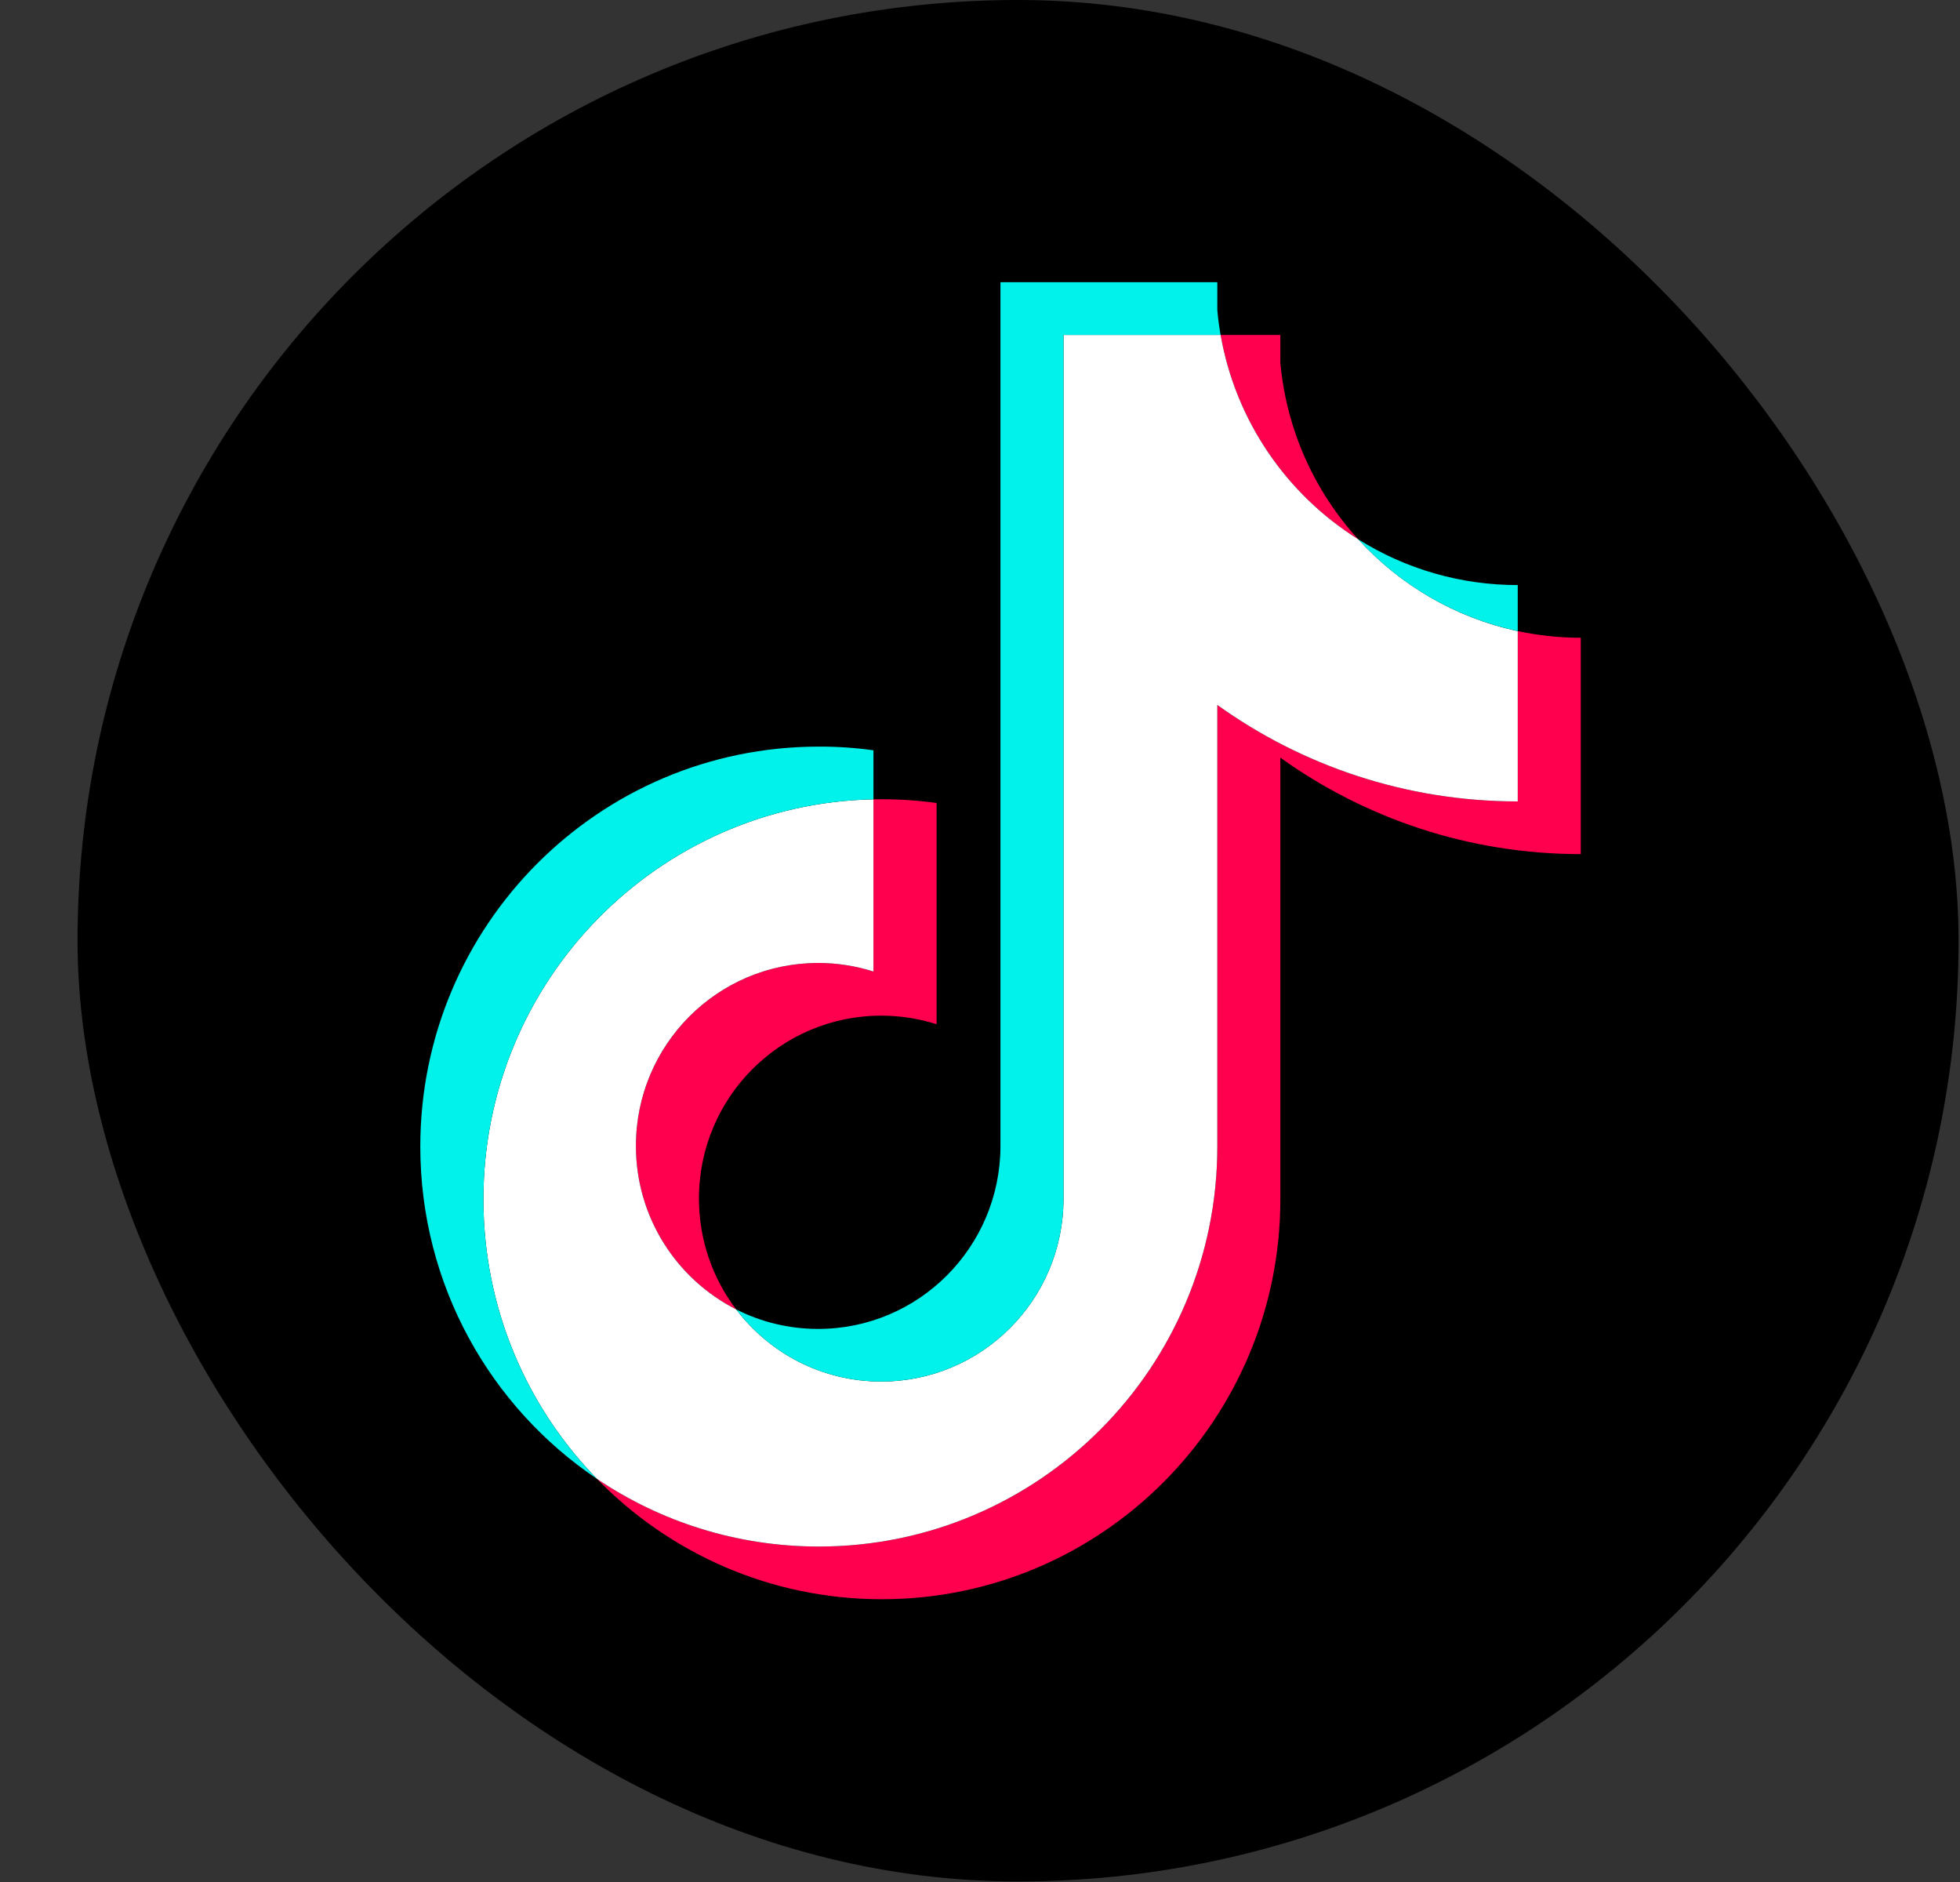 <svg width="25" height="24" viewBox="0 0 25 24" fill="none" xmlns="http://www.w3.org/2000/svg">
<rect x="0" y="0" width="25" height="24" fill="#333333" stroke="none"/>
<rect x="0.989" width="23.993" height="23.993" rx="11.996" fill="black"/>
<path d="M16.331 9.662C17.411 10.436 18.734 10.892 20.163 10.892V8.133C19.893 8.133 19.623 8.104 19.359 8.048V10.22C17.93 10.22 16.607 9.764 15.527 8.99V14.621C15.527 17.439 13.251 19.722 10.444 19.722C9.396 19.722 8.423 19.404 7.614 18.859C8.537 19.806 9.824 20.394 11.248 20.394C14.056 20.394 16.331 18.11 16.331 15.293V9.662H16.331ZM17.324 6.877C16.772 6.272 16.41 5.49 16.331 4.626V4.271H15.569C15.761 5.37 16.415 6.308 17.324 6.877ZM9.39 16.698C9.081 16.292 8.915 15.795 8.915 15.285C8.915 13.996 9.956 12.952 11.24 12.952C11.48 12.952 11.718 12.989 11.946 13.061V10.24C11.679 10.203 11.41 10.188 11.141 10.193V12.389C10.913 12.317 10.675 12.28 10.436 12.28C9.152 12.28 8.111 13.325 8.111 14.613C8.111 15.524 8.631 16.313 9.39 16.698Z" fill="#FF004F"/>
<path d="M15.527 8.99C16.607 9.764 17.93 10.22 19.359 10.22V8.048C18.561 7.878 17.855 7.459 17.324 6.877C16.415 6.308 15.761 5.37 15.569 4.271H13.565V15.293C13.561 16.578 12.522 17.618 11.24 17.618C10.485 17.618 9.814 17.257 9.39 16.698C8.631 16.313 8.111 15.524 8.111 14.613C8.111 13.325 9.151 12.28 10.436 12.28C10.682 12.28 10.919 12.319 11.141 12.389V10.193C8.384 10.251 6.166 12.512 6.166 15.293C6.166 16.681 6.718 17.94 7.614 18.859C8.423 19.404 9.396 19.722 10.444 19.722C13.251 19.722 15.527 17.438 15.527 14.621V8.99H15.527Z" fill="white"/>
<path d="M19.359 8.048V7.461C18.639 7.462 17.934 7.26 17.324 6.877C17.864 7.471 18.576 7.88 19.359 8.048ZM15.569 4.271C15.55 4.166 15.536 4.06 15.527 3.954V3.599H12.761V14.621C12.756 15.906 11.717 16.947 10.436 16.947C10.059 16.947 9.704 16.857 9.39 16.698C9.814 17.257 10.485 17.618 11.24 17.618C12.522 17.618 13.561 16.578 13.565 15.293V4.271H15.569ZM11.141 10.193V9.568C10.91 9.536 10.677 9.52 10.444 9.521C7.637 9.521 5.361 11.804 5.361 14.621C5.361 16.387 6.255 17.944 7.614 18.859C6.718 17.94 6.166 16.681 6.166 15.293C6.166 12.512 8.384 10.251 11.141 10.193Z" fill="#00F2EA"/>
</svg>
